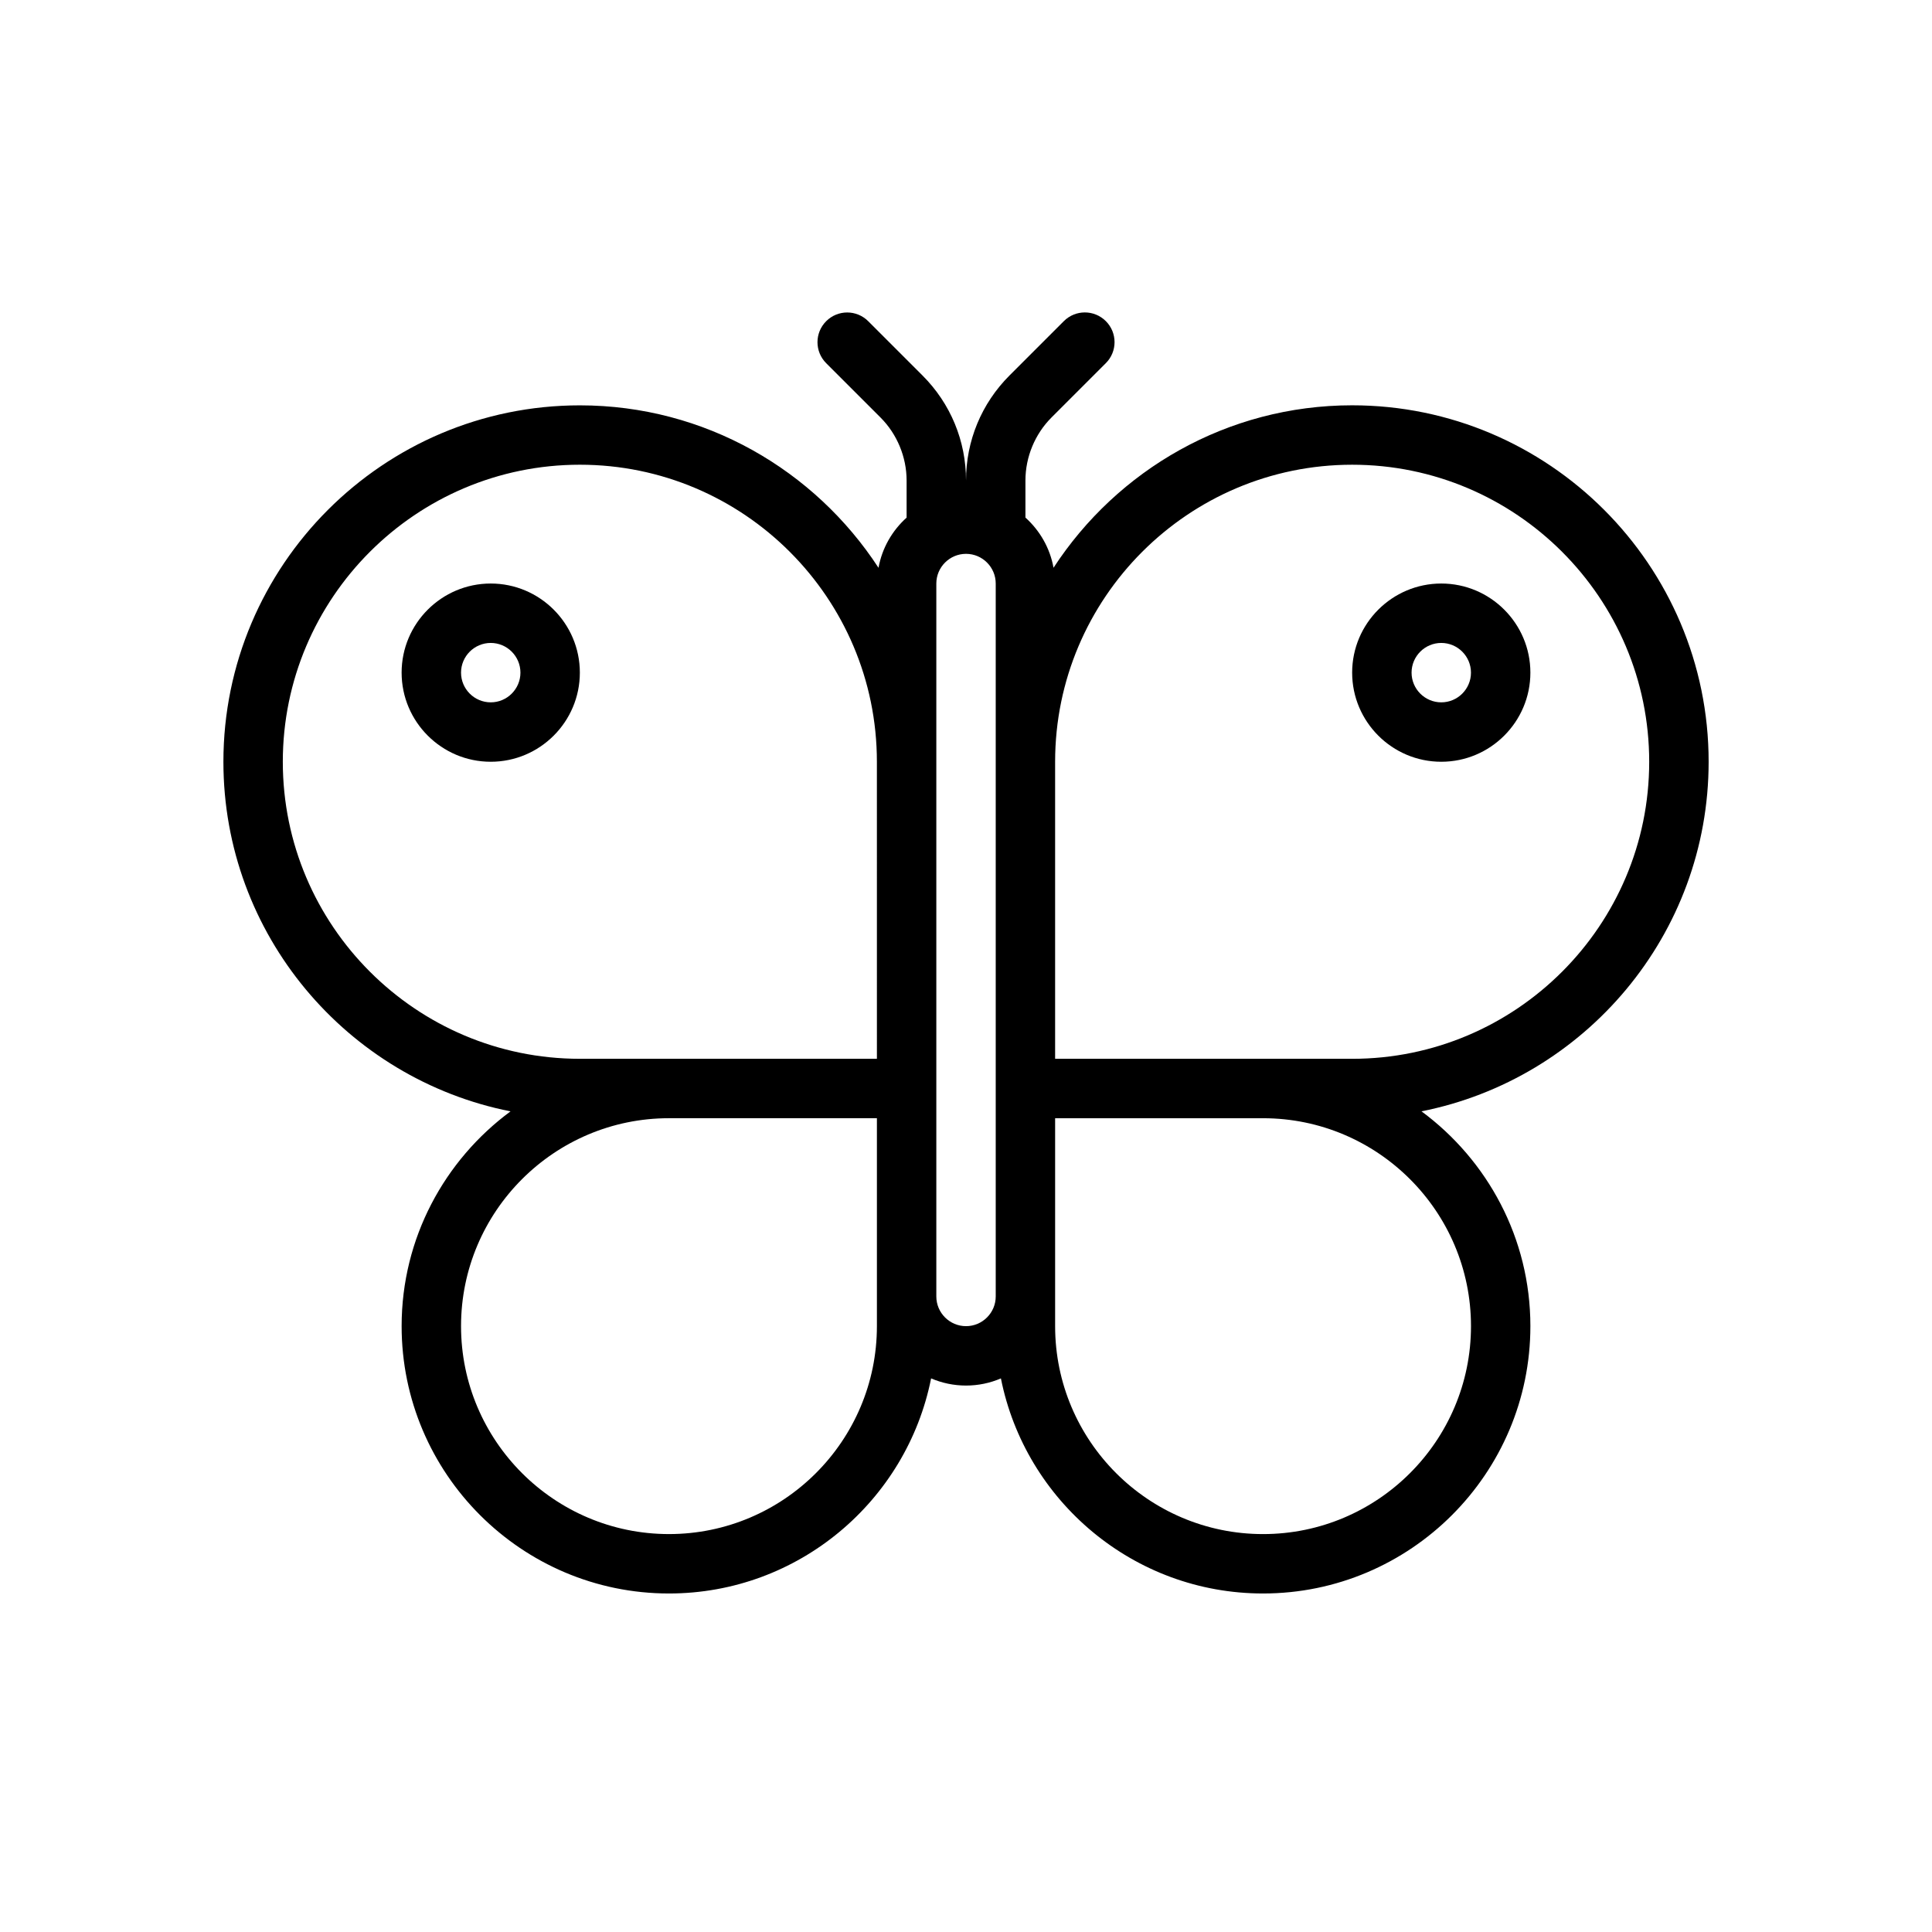 <?xml version="1.0" encoding="UTF-8"?>
<!-- Uploaded to: ICON Repo, www.iconrepo.com, Generator: ICON Repo Mixer Tools -->
<svg fill="#000000" width="800px" height="800px" version="1.1" viewBox="144 144 512 512" xmlns="http://www.w3.org/2000/svg">
 <g>
  <path d="m502.34 251.41c-33.125 0-62.277 17.176-79.145 43.051-0.945-5.25-3.637-9.863-7.445-13.297v-9.832c0-6.219 2.519-12.305 6.91-16.695l14.398-14.398c3.078-3.078 3.078-8.055 0-11.133-3.078-3.078-8.055-3.078-11.133 0l-14.398 14.398c-7.43 7.441-11.523 17.32-11.523 27.84 0-10.508-4.094-20.395-11.523-27.828l-14.398-14.398c-3.078-3.078-8.055-3.078-11.133 0-3.078 3.078-3.078 8.055 0 11.133l14.398 14.398c4.391 4.391 6.91 10.477 6.91 16.695v9.832c-3.809 3.434-6.504 8.047-7.445 13.297-16.871-25.875-46.012-43.051-79.145-43.051-52.09 0-94.465 42.375-94.465 94.465 0 45.801 32.77 84.059 76.09 92.637-17.469 12.906-28.859 33.578-28.859 56.918 0 39.062 31.789 70.848 70.848 70.848 34.32 0 63.008-24.547 69.469-57 2.844 1.211 5.969 1.898 9.25 1.898s6.406-0.676 9.25-1.898c6.465 32.457 35.148 57 69.469 57 39.062 0 70.848-31.789 70.848-70.848 0-23.34-11.391-44.012-28.859-56.93 43.324-8.578 76.098-46.836 76.098-92.637 0-52.09-42.375-94.465-94.465-94.465zm-125.95 236.16v7.871c0 30.387-24.719 55.105-55.105 55.105-30.387 0-55.105-24.719-55.105-55.105 0-30.387 24.719-55.105 55.105-55.105h55.105zm0-62.977h-78.723c-43.406 0-78.719-35.312-78.719-78.719s35.312-78.719 78.719-78.719 78.719 35.312 78.719 78.719zm31.488-78.719v141.7c0 4.336-3.535 7.871-7.871 7.871s-7.871-3.535-7.871-7.871v-188.93c0-4.336 3.535-7.871 7.871-7.871s7.871 3.535 7.871 7.871zm125.95 149.57c0 30.387-24.719 55.105-55.105 55.105s-55.105-24.719-55.105-55.105v-55.102h55.105c30.387 0 55.105 24.719 55.105 55.102zm-31.488-70.848h-78.723v-78.719c0-43.406 35.312-78.719 78.719-78.719s78.719 35.312 78.719 78.719c0.004 43.406-35.309 78.719-78.715 78.719z"/>
  <path d="m525.95 298.64c-13.02 0-23.617 10.598-23.617 23.617s10.598 23.617 23.617 23.617 23.617-10.598 23.617-23.617-10.594-23.617-23.617-23.617zm0 31.488c-4.336 0-7.871-3.535-7.871-7.871 0-4.336 3.535-7.871 7.871-7.871 4.336 0 7.871 3.535 7.871 7.871 0.004 4.34-3.531 7.871-7.871 7.871z"/>
  <path d="m274.05 298.64c-13.02 0-23.617 10.598-23.617 23.617s10.598 23.617 23.617 23.617 23.617-10.598 23.617-23.617-10.598-23.617-23.617-23.617zm0 31.488c-4.336 0-7.871-3.535-7.871-7.871 0-4.336 3.535-7.871 7.871-7.871s7.871 3.535 7.871 7.871c0 4.34-3.535 7.871-7.871 7.871z"/>
 </g>
</svg>
